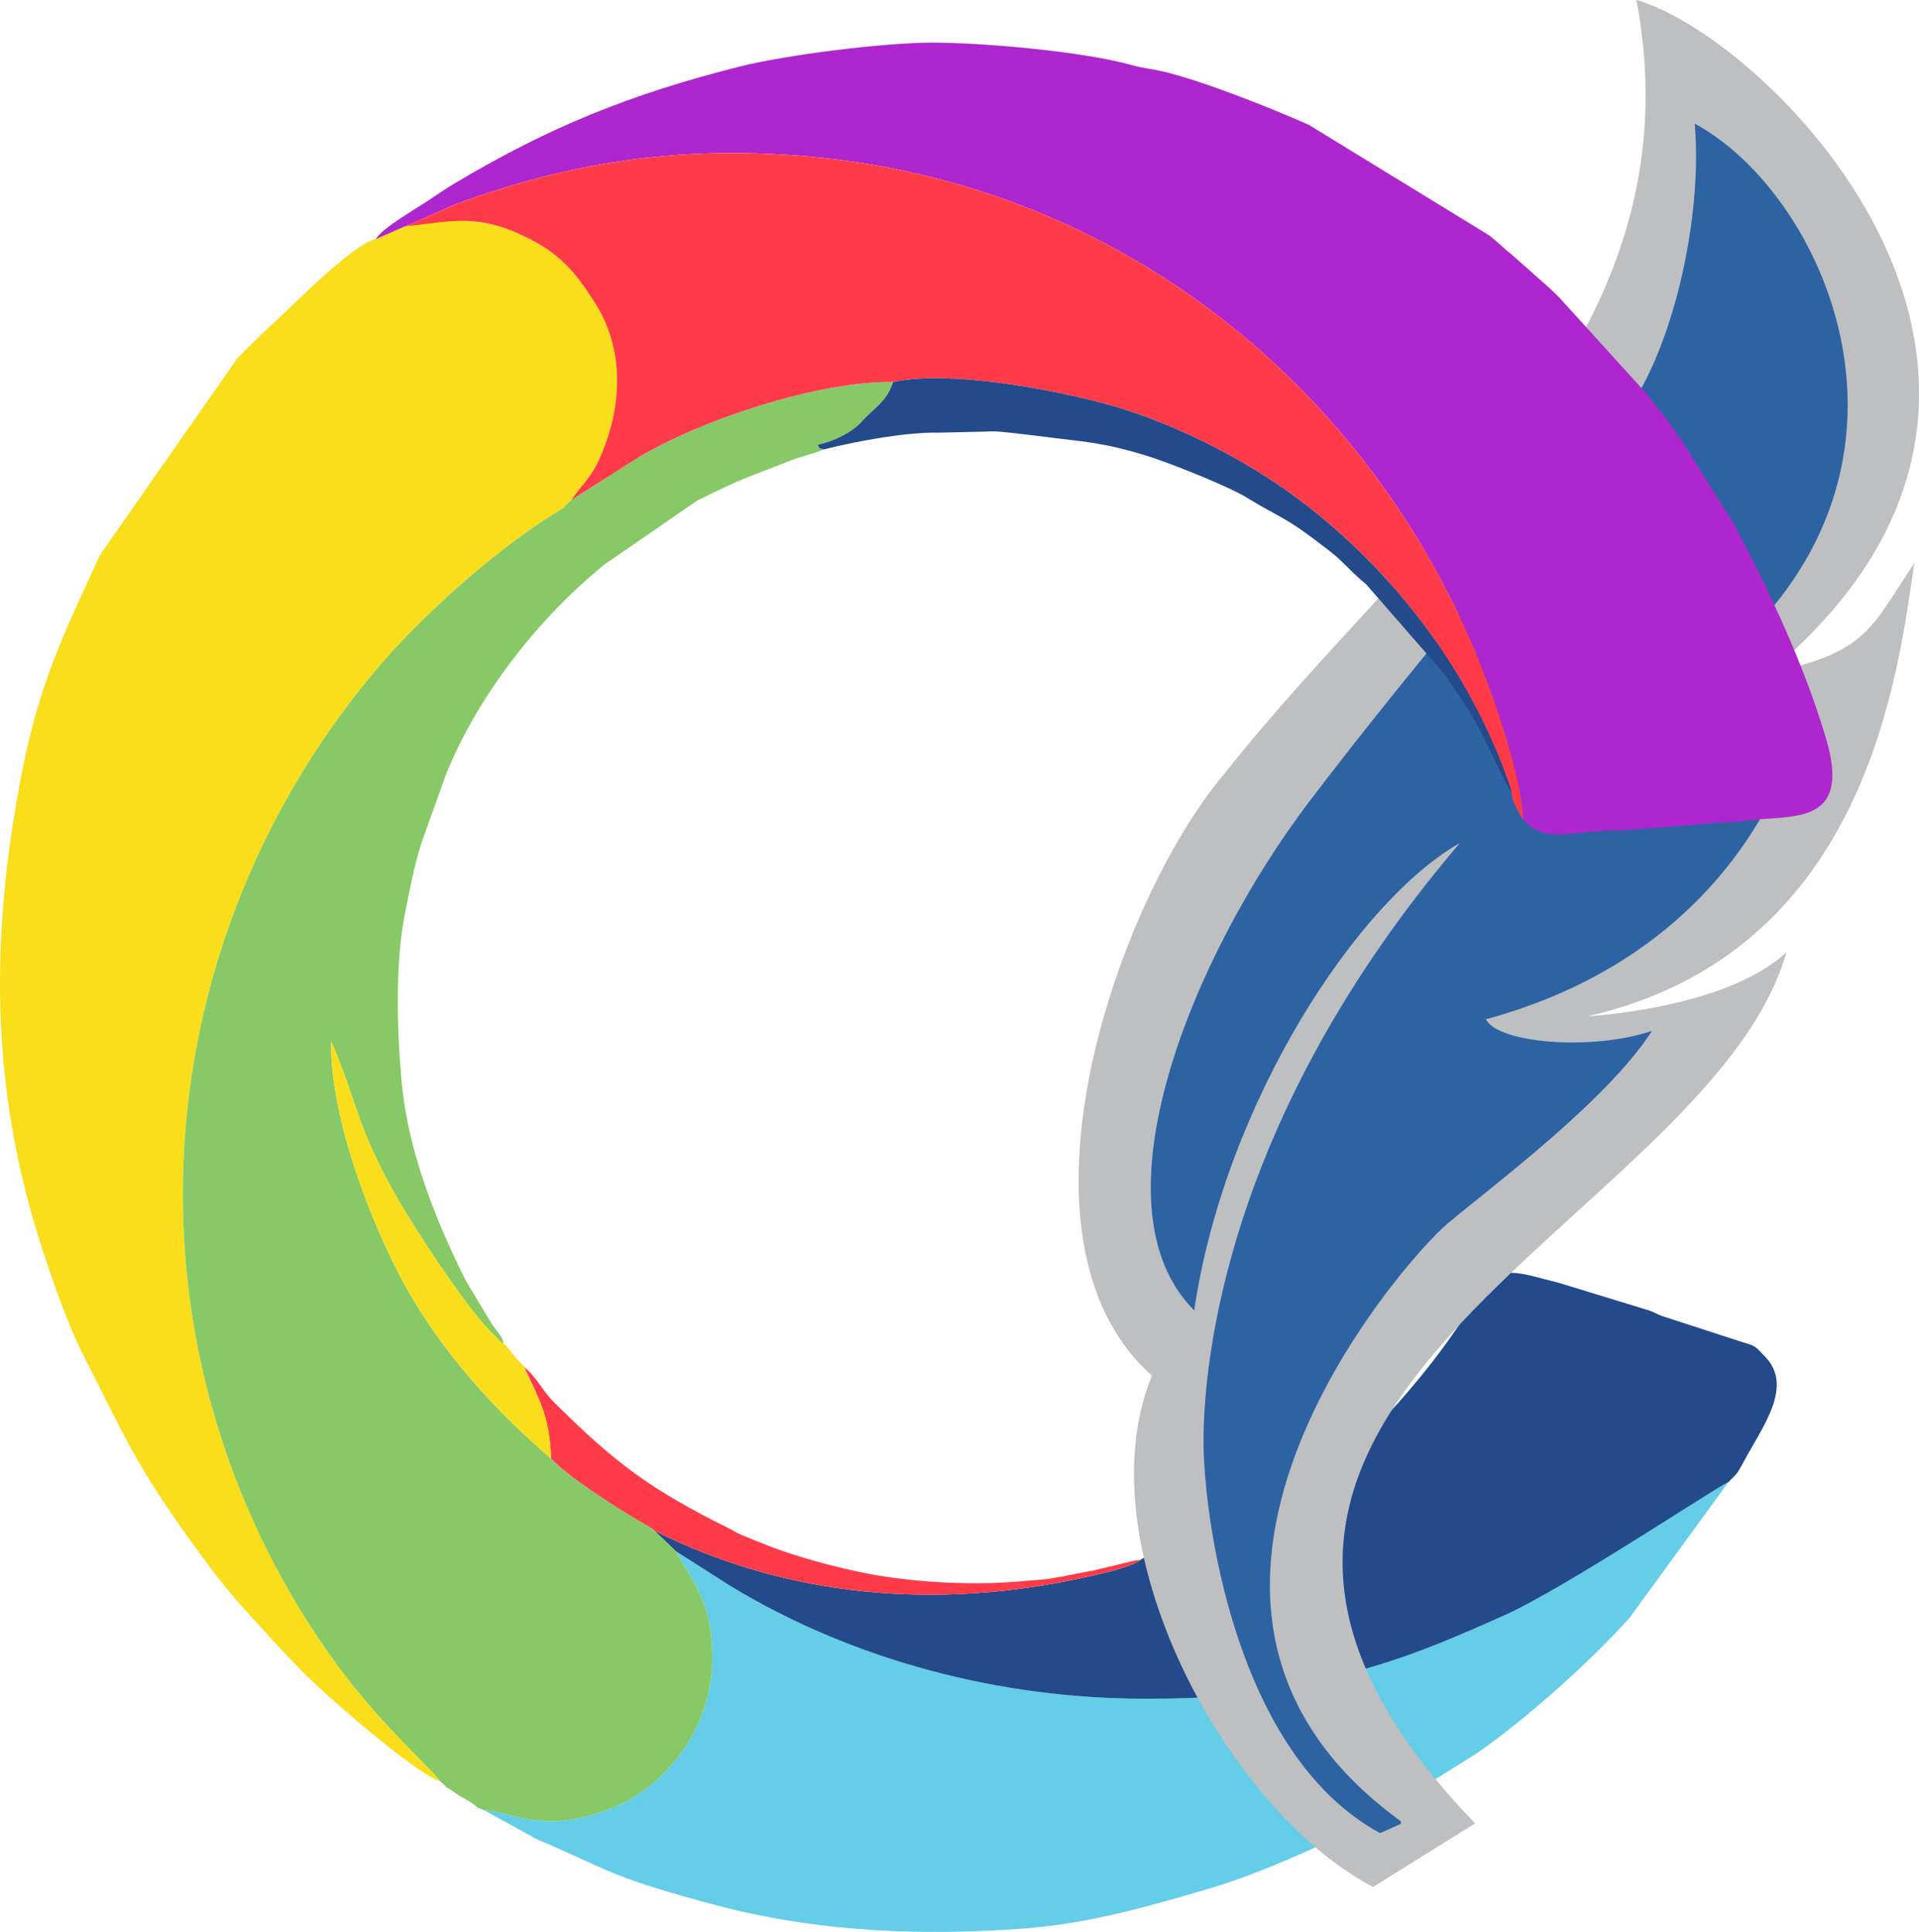 <?xml version="1.0" encoding="UTF-8"?>
<!DOCTYPE svg PUBLIC "-//W3C//DTD SVG 1.1//EN" "http://www.w3.org/Graphics/SVG/1.1/DTD/svg11.dtd">
<!-- Creator: CorelDRAW 2020 (64-Bit) -->
<svg xmlns="http://www.w3.org/2000/svg" xml:space="preserve" width="42.26mm" height="42.546mm" version="1.1" shape-rendering="geometricPrecision" text-rendering="geometricPrecision" image-rendering="optimizeQuality" fill-rule="evenodd" clip-rule="evenodd"
viewBox="0 0 1147.69 1155.46"
 xmlns:xlink="http://www.w3.org/1999/xlink"
 xmlns:xodm="http://www.corel.com/coreldraw/odm/2003">
 <g id="Capa_x0020_1">
  <path fill="#64CDE7" d="M404.22 927.78c9.8,18.01 21.16,29.75 21.82,61.13 0.89,42.53 -26.48,81.76 -67.17,95.06 -35.72,11.68 -50.29,0.46 -69.71,-1.54l32.68 18.02c0.49,0.21 1.96,0.73 2.45,0.94 35.31,15 38.54,19.67 84.33,32.7 9.58,2.73 17.93,5.01 26.73,7.19 58.06,14.41 118.14,16.55 177.64,12.07 39.06,-2.94 76.47,-13.88 111.48,-24.21 27.9,-8.23 70.74,-27.07 96.12,-41.27l62.55 -39.22c28.77,-19.69 70.07,-56.82 91.66,-81.34l58.95 -80.97c-6.6,2.69 -98.03,63.53 -133.38,79.43 -64.22,28.89 -91.64,37.52 -164.17,47.79 -15.31,2.17 -35.66,2.38 -51.85,2.38 -86.02,0.04 -174.14,-22.8 -247.8,-67.57l-24.82 -15.86c-0.32,-0.2 -0.74,-0.45 -1.05,-0.65l-6.47 -4.1z"/>
  <path fill="#234A8B" d="M682.02 932.99c-6.47,4.84 -27.05,9.04 -34.32,10.63 -87.3,19.2 -176.89,11.9 -256.39,-28.17l-1.42 -1.32 1.42 1.32 12.91 12.33 6.47 4.1c0.32,0.2 0.74,0.45 1.05,0.65l24.82 15.86c73.66,44.77 161.78,67.61 247.8,67.57 16.2,-0.01 36.54,-0.21 51.85,-2.38 72.53,-10.27 99.95,-18.9 164.17,-47.79 35.35,-15.91 126.78,-76.74 133.38,-79.43 5.46,-5.53 4.96,-4.45 9.08,-12.13 11.28,-21.04 30.18,-45.24 12.63,-63.02 -6.08,-6.16 -4.89,-6.03 -13.58,-8.55l-48.6 -15.81c-1.85,-0.84 -5.16,-2.45 -6.91,-3.05l-54.18 -16.58c-24.3,-5.94 -35.62,-12.33 -48.3,7.31 -16.53,28.08 -36.73,53.22 -58.91,76.78 -15.11,12.13 -32.04,24.45 -51.31,37.01 -18.62,10.07 -56.64,32.83 -74.84,38.8 -6.41,2.1 -12.38,2.57 -16.83,5.87z"/>
  <g id="_1697617217024">
   <path fill="#BDBFC1" d="M821.19 1128.58c-88.1,-46.04 -173.6,-205.07 -132.27,-305.85 -92.24,-81.96 -19.9,-285.52 43.31,-359.91 114.97,-145.7 284.58,-259.85 246.49,-462.83 80.39,23.06 287.13,229.71 78.62,402.69 59.8,-12.35 61.29,-26.92 87.58,-65.9 -9.7,63.06 -26.75,232.75 -195.67,271.08 -0.05,-0.02 82.68,-4.37 119.14,-38.31 -47.11,164.99 -426.79,271.3 -186.2,520.99l-61 38.03z"/>
   <path fill="#2D63A3" d="M825.37 1096.37l0 0c-87.71,-47.64 -105.8,-191.85 -105.59,-235.2l0 0c0.24,-43.34 11.37,-190.54 153.29,-356.94l0 0c-60.88,34.34 -140.48,154.91 -158.86,279.5l0 0c-62.54,-62.63 -1.08,-212.05 68.43,-303.79l0 0c69.49,-91.74 160.5,-195.87 186.02,-227.83l0 0c31.97,-39.95 49.82,-122.48 44.9,-178.16l0 0c87.68,47.32 168.86,245.7 -41.71,358.77l0 0c30.65,8.7 86.68,0.45 109.22,-20.18l0 0c-8.6,57.36 -56.09,160.1 -192.36,197.05l0 0c6.67,14.14 62.73,19.25 99.27,6.97l0 0c-26.73,41.82 -96.4,93.47 -122.4,115.36l0 0c-26,21.9 -207.15,227.26 -27.69,357.42l-0.18 1.5 -12.33 5.52z"/>
  </g>
  <path fill="#FADD1B" d="M247.29 133.2c-1.06,2.12 2.13,1.41 -4.95,2.13l-17.63 7.7c-8.38,1.17 -30.79,21.5 -37.73,27.98l-33.93 32.21c-3.98,3.98 -7.28,6.93 -11.05,11l-82.3 117.84c-21.07,46.23 -35.91,75.28 -46.57,129.83 -19.01,97.2 -19.39,189.02 12.25,285.4 6.41,19.53 15.34,45.34 24.63,63.57 23.99,47.07 30.57,64.49 65.42,112.67 22.57,31.2 27.38,34.97 50.9,61.05l12.41 13.03c14.59,15.31 69.54,63 84.68,67.88l1.87 1.56 1.44 1.62 -1.44 -1.62 -1.87 -1.56c-6.34,-8.9 -38.5,-36.26 -67.12,-77.16 -125.94,-179.92 -113.26,-416.44 26.29,-585 28.55,-34.49 77.03,-77.82 114.89,-99.8l0.8 -1.42 1.82 -1.63 1.8 -1.57c5.5,-8.67 11.14,-12.31 16.53,-24.33 14.26,-31.79 15.19,-66.4 -3.28,-94.61 -11.44,-17.47 -19.88,-28.12 -41.15,-38.48 -30.68,-14.94 -48.07,-7.51 -66.69,-8.31z"/>
  <path fill="#87C966" d="M341.89 298.93l-1.8 1.57 -1.82 1.63 -0.8 1.42c-37.86,21.98 -86.34,65.32 -114.89,99.8 -139.54,168.57 -152.22,405.09 -26.29,585 28.62,40.89 60.78,68.26 67.12,77.16l1.87 1.56 1.44 1.62c4.32,2.51 5.56,4.05 10.57,6.79 2.16,1.18 3.21,1.79 5.3,3.17 4.1,2.7 1,2.02 6.57,3.8 19.42,2 33.99,13.22 69.71,1.54 40.69,-13.3 68.06,-52.53 67.17,-95.06 -0.66,-31.38 -12.03,-43.12 -21.82,-61.13l-12.91 -12.33 -1.42 -1.32c-17.56,-9.82 -48.78,-29.69 -60.28,-41.74 -33.41,-28.57 -65.31,-63.81 -87.15,-103.18 -18.85,-33.99 -45.09,-99.08 -44.48,-146.63 16.04,37.09 14.98,51.43 40.87,96.13 10.1,17.43 42.87,67.97 58,81.05l1.57 1.8c0,2.78 -0.58,1.86 2.62,1.86 0,-3.72 -4.21,-7.46 -7.35,-12.33l-15.27 -25.44c-17.76,-35.87 -34.37,-76.33 -38.29,-119.45 -2.81,-30.86 -3.73,-70.9 1.98,-99.49 3.15,-15.77 5.33,-27.67 9.95,-42.63l14.32 -39.96c19.04,-48.04 56.11,-95 95.44,-126.75l55.22 -38.06c31.22,-15.31 26.19,-12.17 55.81,-23.91 6.85,-2.71 13.88,-4.04 19.85,-6.61 -4.65,-1.86 -0.91,1.91 -3.64,-2.76 10.45,-2.32 20.81,-7.73 26.48,-14.08 7.66,-8.57 14.43,-11.15 18.57,-23.48 -44.71,-0.71 -115.95,23.04 -152.75,45.42l-39.48 25.03z"/>
  <path fill="#AE26CD" d="M224.71 143.03l17.63 -7.7 4.95 -2.13 24.9 -10.99c68.38,-25.22 133.35,-35.09 208.6,-28.86 181.7,15.04 329.65,130.51 399.25,291.06 10.93,25.21 29.52,76.84 30.94,105.89 11.58,12.59 24.93,8.34 43.17,6.89 9.54,-0.76 15.47,-0.34 21.25,-0.96l42.35 -3.26c8.43,-1.23 16.81,-0.68 25.19,-1.95 27.23,-4.11 64.97,4.38 49.24,-48.97 -12.85,-43.56 -34.12,-89.27 -55.6,-129.28l-30.65 -49.07c-7.63,-10.99 -14.41,-19.78 -22.68,-29.9l-50.84 -56.01c-2.73,-2.74 -4.19,-4.11 -6.95,-6.62l-21.6 -19.11c-5.63,-4.4 -7.68,-7.13 -13.8,-11.65l-107.28 -65.73c-23.49,-10.41 -64.09,-26.63 -88.27,-32.17 -6.2,-1.42 -9.42,-1.31 -18.36,-3.77 -28.98,-7.96 -88.09,-13.29 -118.96,-13.24 -28.44,0.05 -86.46,7.18 -114.72,14.29 -64.71,16.28 -113.65,35.99 -169.75,69.4 -6.37,3.79 -10.34,6.57 -16.47,10.67 -8.24,5.5 -27.23,16.26 -31.55,23.17z"/>
  <path fill="#FF3B4A" d="M247.29 133.2l-4.95 2.13c27.08,-2.75 42.71,-7.91 71.64,6.18 21.27,10.36 29.72,21.02 41.15,38.48 18.47,28.21 17.55,62.82 3.28,94.61 -5.39,12.01 -11.03,15.66 -16.53,24.33l-1.8 1.57 -1.82 1.63 -0.8 1.42 0.8 -1.42 1.82 -1.63 1.8 -1.57 39.48 -25.03c36.8,-22.39 108.04,-46.13 152.75,-45.42 35.85,-7.93 106.15,6.48 135.38,15.45 37.68,11.56 75.34,31.62 102.87,51.54 52.93,38.28 105.4,99.22 131.7,177.88 -0.13,6.04 3.99,11.98 6.93,16.96 -1.42,-29.05 -20.02,-80.68 -30.94,-105.89 -69.61,-160.56 -217.56,-276.02 -399.25,-291.06 -75.25,-6.23 -140.23,3.64 -208.6,28.86l-24.9 10.99z"/>
  <path fill="#234A8B" d="M534.12 228.48c-4.15,12.33 -10.92,14.91 -18.57,23.48 -5.67,6.35 -16.03,11.75 -26.48,14.08 2.73,4.67 -1.01,0.9 3.64,2.76 21.1,-5.32 50.08,-10.43 68.42,-10.02l28.51 -0.66c7.46,-0.46 12.5,0.63 15.74,0.8l16.68 1.97c27.3,3.56 36.99,3.43 64.42,11.91 12.88,3.98 47.9,17.95 58.62,24.49 23.27,14.17 22.13,10.48 50.52,32.59 8.04,6.26 12.8,12.67 21.3,19.41l48.17 55.29c1.84,2.8 2.15,3.88 3.92,6.26 18.55,24.91 30.38,58.79 35.06,62.52 -26.29,-78.66 -78.77,-139.6 -131.7,-177.88 -27.53,-19.92 -65.19,-39.98 -102.87,-51.54 -29.24,-8.97 -99.53,-23.38 -135.38,-15.45z"/>
  <path fill="#FF3B4A" d="M329.62 872.39c11.49,12.05 42.72,31.92 60.28,41.74l1.42 1.32c79.49,40.07 169.09,47.37 256.39,28.17 7.27,-1.6 27.85,-5.8 34.32,-10.63 -5.02,0.49 -3.33,0.45 -6.65,1.15l-20.54 4.93c-9.56,1.74 -17.71,3.62 -27.11,5.12 -4.56,0.73 -9.16,0.79 -13.82,1.26 -28.8,2.92 -64.86,1.35 -93.84,-4.09 -17.93,-3.36 -43.6,-10.12 -60.97,-17.04 -3.74,-1.49 -8.24,-3.27 -12.2,-4.87 -1.02,-0.41 -3.45,-1.4 -4.76,-2.03 -2.93,-1.4 -2.71,-1.56 -5.52,-2.96 -47.56,-23.66 -68.18,-38.89 -105.48,-76 -6.7,-6.67 -10.47,-15.12 -17.67,-20.9 8.79,19.09 14.97,28.85 16.17,54.84z"/>
  <path fill="#FADD1B" d="M329.62 872.39c-1.19,-25.99 -5.89,-32.25 -14.69,-51.35 -2.18,-6.08 -2.64,-4.45 -6.57,-9.04 -3.53,-4.12 -3.25,-4.9 -7.31,-8.59 0.11,-0.32 0.26,0.65 -2.62,-1.86l-1.6 -1.83c-15.13,-13.08 -47.87,-63.58 -57.97,-81.01 -25.9,-44.7 -24.83,-59.04 -40.87,-96.13 -0.61,47.55 25.63,112.64 44.48,146.63 21.84,39.37 53.74,74.61 87.15,103.18z"/>
 </g>
</svg>
